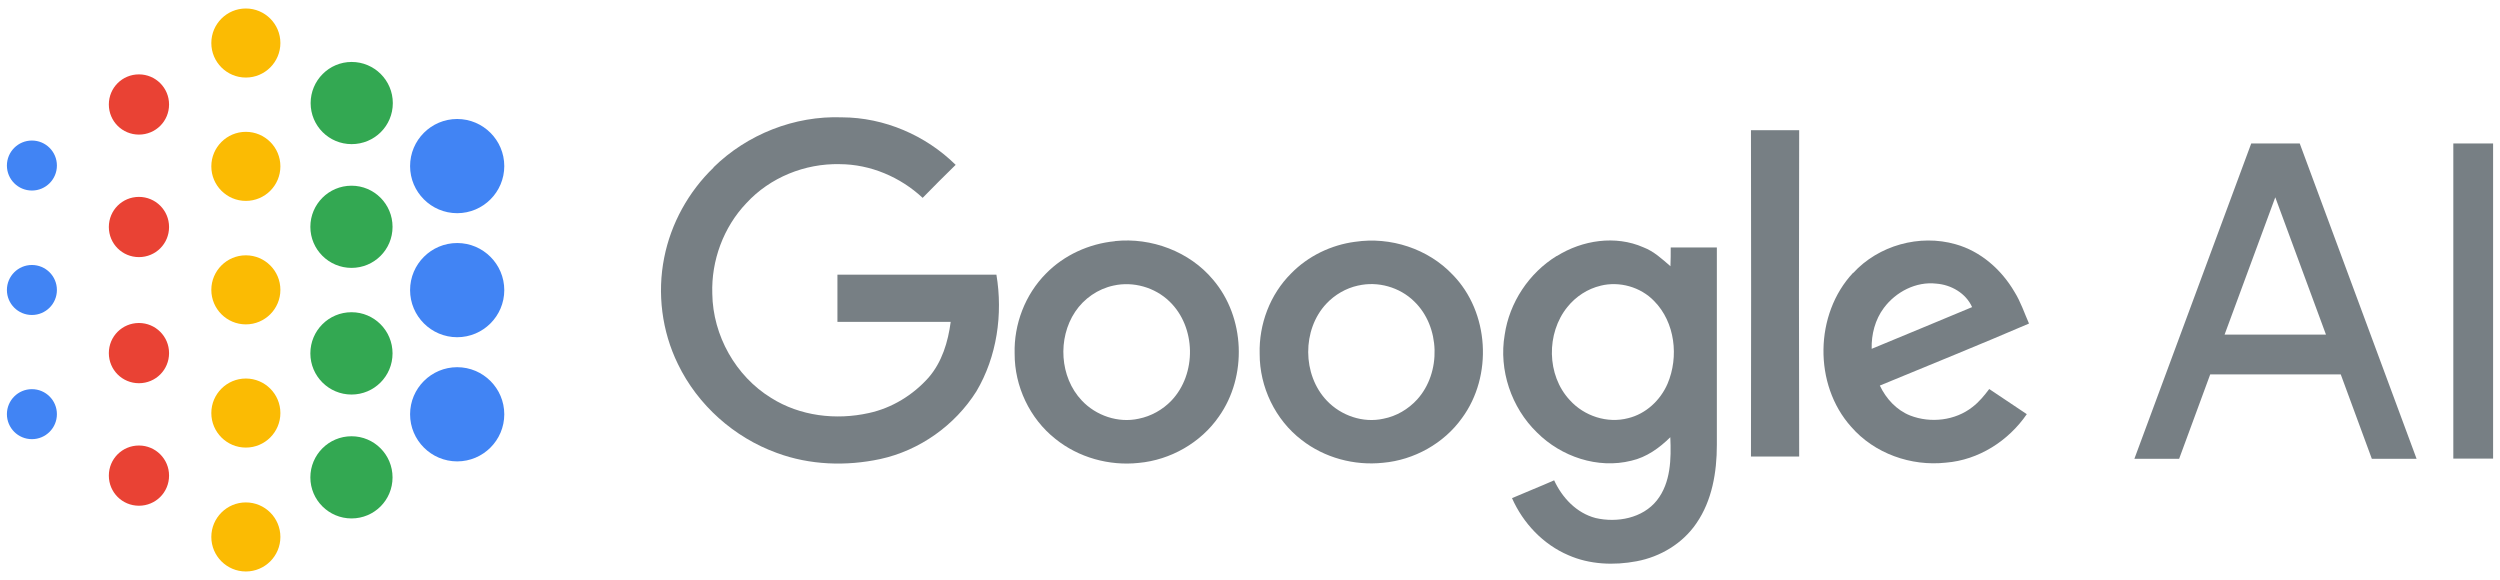 <svg width="181" height="42" viewBox="0 0 181 42" fill="none" xmlns="http://www.w3.org/2000/svg">
<g clip-path="url(#clip0_4917_3290)">
<g style="mix-blend-mode:luminosity">
<path fill-rule="evenodd" clip-rule="evenodd" d="M33.1 8.615C34.98 8.615 36.51 10.145 36.51 12.025C36.51 13.905 34.98 15.435 33.1 15.435C31.22 15.435 29.69 13.905 29.69 12.025C29.69 10.145 31.22 8.615 33.1 8.615Z" fill="#4184F4"/>
<path fill-rule="evenodd" clip-rule="evenodd" d="M33.1 26.585C34.98 26.585 36.51 28.115 36.51 29.995C36.51 31.875 34.98 33.405 33.1 33.405C31.22 33.405 29.69 31.875 29.69 29.995C29.69 28.115 31.22 26.585 33.1 26.585Z" fill="#4184F4"/>
<path fill-rule="evenodd" clip-rule="evenodd" d="M33.1 17.595C34.98 17.595 36.51 19.125 36.51 21.005C36.51 22.885 34.98 24.415 33.1 24.415C31.22 24.415 29.69 22.885 29.69 21.005C29.69 19.125 31.22 17.595 33.1 17.595Z" fill="#4184F4"/>
<path fill-rule="evenodd" clip-rule="evenodd" d="M25.46 4.485C27.1 4.485 28.44 5.815 28.44 7.465C28.44 9.115 27.11 10.435 25.46 10.435C23.81 10.435 22.49 9.105 22.49 7.465C22.49 5.825 23.82 4.485 25.46 4.485Z" fill="#33A852"/>
<path fill-rule="evenodd" clip-rule="evenodd" d="M25.45 31.585C27.09 31.585 28.42 32.915 28.42 34.565C28.42 36.215 27.09 37.535 25.45 37.535C23.81 37.535 22.47 36.205 22.47 34.565C22.47 32.925 23.8 31.585 25.45 31.585Z" fill="#33A852"/>
<path fill-rule="evenodd" clip-rule="evenodd" d="M25.45 22.605C27.09 22.605 28.42 23.935 28.42 25.585C28.42 27.235 27.09 28.565 25.45 28.565C23.81 28.565 22.47 27.235 22.47 25.585C22.47 23.935 23.8 22.605 25.45 22.605Z" fill="#33A852"/>
<path fill-rule="evenodd" clip-rule="evenodd" d="M25.45 13.445C27.09 13.445 28.42 14.775 28.42 16.425C28.42 18.075 27.09 19.395 25.45 19.395C23.81 19.395 22.47 18.065 22.47 16.425C22.47 14.785 23.8 13.445 25.45 13.445Z" fill="#33A852"/>
<path fill-rule="evenodd" clip-rule="evenodd" d="M17.8 0.615C19.18 0.615 20.3 1.735 20.3 3.115C20.3 4.495 19.18 5.615 17.8 5.615C16.42 5.615 15.3 4.495 15.3 3.115C15.3 1.735 16.42 0.615 17.8 0.615Z" fill="#FBBB03"/>
<path fill-rule="evenodd" clip-rule="evenodd" d="M17.8 36.375C19.18 36.375 20.3 37.495 20.3 38.875C20.3 40.255 19.18 41.375 17.8 41.375C16.42 41.375 15.3 40.255 15.3 38.875C15.3 37.495 16.42 36.375 17.8 36.375Z" fill="#FBBB03"/>
<path fill-rule="evenodd" clip-rule="evenodd" d="M17.8 27.405C19.18 27.405 20.3 28.525 20.3 29.905C20.3 31.285 19.18 32.405 17.8 32.405C16.42 32.405 15.3 31.285 15.3 29.905C15.3 28.525 16.42 27.405 17.8 27.405Z" fill="#FBBB03"/>
<path fill-rule="evenodd" clip-rule="evenodd" d="M17.8 18.485C19.18 18.485 20.3 19.605 20.3 20.985C20.3 22.365 19.18 23.485 17.8 23.485C16.42 23.485 15.3 22.365 15.3 20.985C15.3 19.605 16.42 18.485 17.8 18.485Z" fill="#FBBB03"/>
<path fill-rule="evenodd" clip-rule="evenodd" d="M17.8 9.545C19.18 9.545 20.3 10.665 20.3 12.045C20.3 13.425 19.18 14.545 17.8 14.545C16.42 14.545 15.3 13.425 15.3 12.045C15.3 10.665 16.42 9.545 17.8 9.545Z" fill="#FBBB03"/>
<path fill-rule="evenodd" clip-rule="evenodd" d="M10.06 5.385C11.26 5.385 12.24 6.355 12.24 7.565C12.24 8.775 11.27 9.745 10.06 9.745C8.85 9.745 7.88 8.775 7.88 7.565C7.88 6.355 8.85 5.385 10.06 5.385Z" fill="#E94234"/>
<path fill-rule="evenodd" clip-rule="evenodd" d="M10.06 32.255C11.26 32.255 12.24 33.225 12.24 34.435C12.24 35.645 11.27 36.615 10.06 36.615C8.85 36.615 7.88 35.645 7.88 34.435C7.88 33.225 8.85 32.255 10.06 32.255Z" fill="#E94234"/>
<path fill-rule="evenodd" clip-rule="evenodd" d="M10.06 23.385C11.26 23.385 12.24 24.355 12.24 25.565C12.24 26.775 11.27 27.745 10.06 27.745C8.85 27.745 7.88 26.775 7.88 25.565C7.88 24.355 8.85 23.385 10.06 23.385Z" fill="#E94234"/>
<path fill-rule="evenodd" clip-rule="evenodd" d="M10.06 14.255C11.26 14.255 12.24 15.225 12.24 16.435C12.24 17.645 11.27 18.615 10.06 18.615C8.85 18.615 7.88 17.645 7.88 16.435C7.88 15.225 8.85 14.255 10.06 14.255Z" fill="#E94234"/>
<path fill-rule="evenodd" clip-rule="evenodd" d="M2.31 10.175C3.31 10.175 4.12 10.985 4.12 11.985C4.12 12.985 3.31 13.795 2.31 13.795C1.31 13.795 0.5 12.985 0.5 11.985C0.5 10.985 1.31 10.175 2.31 10.175Z" fill="#4184F4"/>
<path fill-rule="evenodd" clip-rule="evenodd" d="M2.31 28.175C3.31 28.175 4.12 28.985 4.12 29.985C4.12 30.985 3.31 31.795 2.31 31.795C1.31 31.795 0.5 30.985 0.5 29.985C0.5 28.985 1.31 28.175 2.31 28.175Z" fill="#4184F4"/>
<path fill-rule="evenodd" clip-rule="evenodd" d="M2.31 19.185C3.31 19.185 4.12 19.995 4.12 20.995C4.12 21.995 3.31 22.805 2.31 22.805C1.31 22.805 0.5 21.995 0.5 20.995C0.5 19.995 1.31 19.185 2.31 19.185Z" fill="#4184F4"/>
</g>
<path fill-rule="evenodd" clip-rule="evenodd" d="M126.78 9.425C127.94 9.425 129.1 9.425 130.26 9.425C130.24 17.305 130.24 25.185 130.26 33.055C129.1 33.045 127.94 33.055 126.77 33.055C126.79 25.185 126.78 17.305 126.77 9.435L126.78 9.425Z" fill="#777F84"/>
<path fill-rule="evenodd" clip-rule="evenodd" d="M115.89 20.685C114.95 20.905 114.09 21.465 113.48 22.225C111.94 24.125 111.97 27.165 113.65 28.965C114.69 30.125 116.37 30.675 117.88 30.275C119.16 29.965 120.21 28.985 120.73 27.785C121.56 25.835 121.28 23.335 119.76 21.795C118.78 20.775 117.25 20.345 115.88 20.685H115.89ZM112.72 18.535C114.56 17.385 116.96 17.015 118.98 17.905C119.74 18.195 120.34 18.755 120.94 19.275C120.96 18.825 120.96 18.375 120.96 17.915C122.07 17.915 123.19 17.915 124.3 17.915C124.3 22.685 124.3 27.445 124.3 32.215C124.3 34.175 123.96 36.235 122.82 37.885C121.83 39.345 120.21 40.315 118.49 40.635C116.85 40.945 115.09 40.875 113.55 40.195C111.72 39.415 110.27 37.875 109.47 36.065C110.48 35.625 111.51 35.225 112.52 34.775C113.1 36.035 114.14 37.145 115.52 37.505C117.07 37.865 118.93 37.525 119.96 36.225C120.97 34.945 121 33.215 120.93 31.655C120.14 32.435 119.21 33.105 118.11 33.355C115.68 33.965 113.03 33.065 111.28 31.315C109.42 29.515 108.5 26.785 108.94 24.235C109.28 21.905 110.7 19.765 112.7 18.535H112.72Z" fill="#777F84"/>
<path fill-rule="evenodd" clip-rule="evenodd" d="M80.62 20.675C79.49 20.915 78.48 21.615 77.84 22.575C76.56 24.495 76.72 27.305 78.32 28.995C79.35 30.095 80.96 30.645 82.44 30.315C83.34 30.135 84.18 29.665 84.81 29.005C86.65 27.075 86.6 23.675 84.67 21.825C83.62 20.805 82.05 20.355 80.62 20.675ZM80.72 17.455C83.36 17.175 86.13 18.215 87.83 20.255C90.15 22.975 90.31 27.245 88.25 30.155C86.94 32.055 84.74 33.305 82.44 33.515C80.31 33.745 78.08 33.125 76.41 31.775C74.55 30.305 73.45 27.965 73.46 25.605C73.4 23.475 74.22 21.325 75.73 19.805C77.04 18.465 78.85 17.645 80.71 17.465L80.72 17.455Z" fill="#777F84"/>
<path fill-rule="evenodd" clip-rule="evenodd" d="M136.39 22.295C135.76 23.135 135.48 24.215 135.51 25.255C137.94 24.255 140.35 23.245 142.78 22.235C142.33 21.225 141.26 20.615 140.19 20.535C138.73 20.365 137.26 21.125 136.39 22.295ZM134.17 19.765C136 17.765 138.98 16.935 141.59 17.685C143.41 18.195 144.91 19.525 145.85 21.135C146.3 21.855 146.56 22.655 146.9 23.425C143.32 24.965 139.7 26.425 136.1 27.915C136.55 28.865 137.31 29.695 138.3 30.085C139.77 30.655 141.56 30.455 142.81 29.465C143.28 29.105 143.66 28.645 144.02 28.165C144.92 28.775 145.83 29.375 146.74 29.985C145.41 31.925 143.25 33.305 140.89 33.495C138.36 33.775 135.7 32.835 134.02 30.895C131.29 27.845 131.37 22.735 134.16 19.755L134.17 19.765Z" fill="#777F84"/>
<path fill-rule="evenodd" clip-rule="evenodd" d="M98.32 20.675C97.45 20.865 96.64 21.335 96.03 21.985C94.26 23.865 94.28 27.135 96.06 29.005C97.09 30.095 98.69 30.645 100.16 30.315C101.1 30.135 101.96 29.625 102.6 28.925C104.36 26.985 104.28 23.635 102.38 21.815C101.33 20.785 99.75 20.345 98.33 20.675H98.32ZM98.12 17.505C100.67 17.125 103.39 18.005 105.17 19.885C107.83 22.595 108.09 27.225 105.85 30.265C104.54 32.105 102.38 33.305 100.13 33.505C98.05 33.725 95.89 33.145 94.24 31.855C92.33 30.395 91.19 28.015 91.2 25.615C91.14 23.475 91.95 21.315 93.48 19.795C94.71 18.535 96.37 17.735 98.11 17.505H98.12Z" fill="#777F84"/>
<path fill-rule="evenodd" clip-rule="evenodd" d="M51.65 12.125C54.09 9.725 57.53 8.365 60.96 8.495C64.02 8.505 67.02 9.795 69.19 11.935C68.38 12.725 67.59 13.515 66.8 14.325C65.18 12.815 63.02 11.895 60.8 11.885C58.28 11.825 55.75 12.845 54.04 14.705C52.38 16.445 51.49 18.865 51.57 21.265C51.61 24.285 53.26 27.235 55.84 28.815C57.92 30.125 60.52 30.435 62.9 29.905C64.57 29.545 66.1 28.605 67.23 27.335C68.2 26.215 68.64 24.755 68.83 23.305C66.1 23.305 63.36 23.305 60.63 23.305C60.63 22.165 60.63 21.025 60.63 19.885C64.47 19.885 68.31 19.885 72.14 19.885C72.62 22.745 72.18 25.825 70.69 28.335C69.14 30.795 66.58 32.615 63.73 33.235C61.26 33.765 58.63 33.675 56.25 32.795C53.15 31.675 50.51 29.325 49.08 26.355C47.92 23.985 47.57 21.235 48.09 18.645C48.58 16.175 49.85 13.875 51.67 12.125H51.65Z" fill="#777F84"/>
<path fill-rule="evenodd" clip-rule="evenodd" d="M177.62 10.385H180.5V33.205H177.62V10.385Z" fill="#777F84"/>
<path fill-rule="evenodd" clip-rule="evenodd" d="M168.4 24.225L164.73 14.285L161.06 24.225H168.4ZM166.5 10.385L174.96 33.215H171.72L169.47 27.105H160.02L157.77 33.215H154.53L162.99 10.385H166.51H166.5Z" fill="#777F84"/>
</g>
<defs>
<clipPath id="clip0_4917_3290">
<rect width="180" height="40.77" fill="white" transform="translate(0.5 0.615)"/>
</clipPath>
</defs>
</svg>
